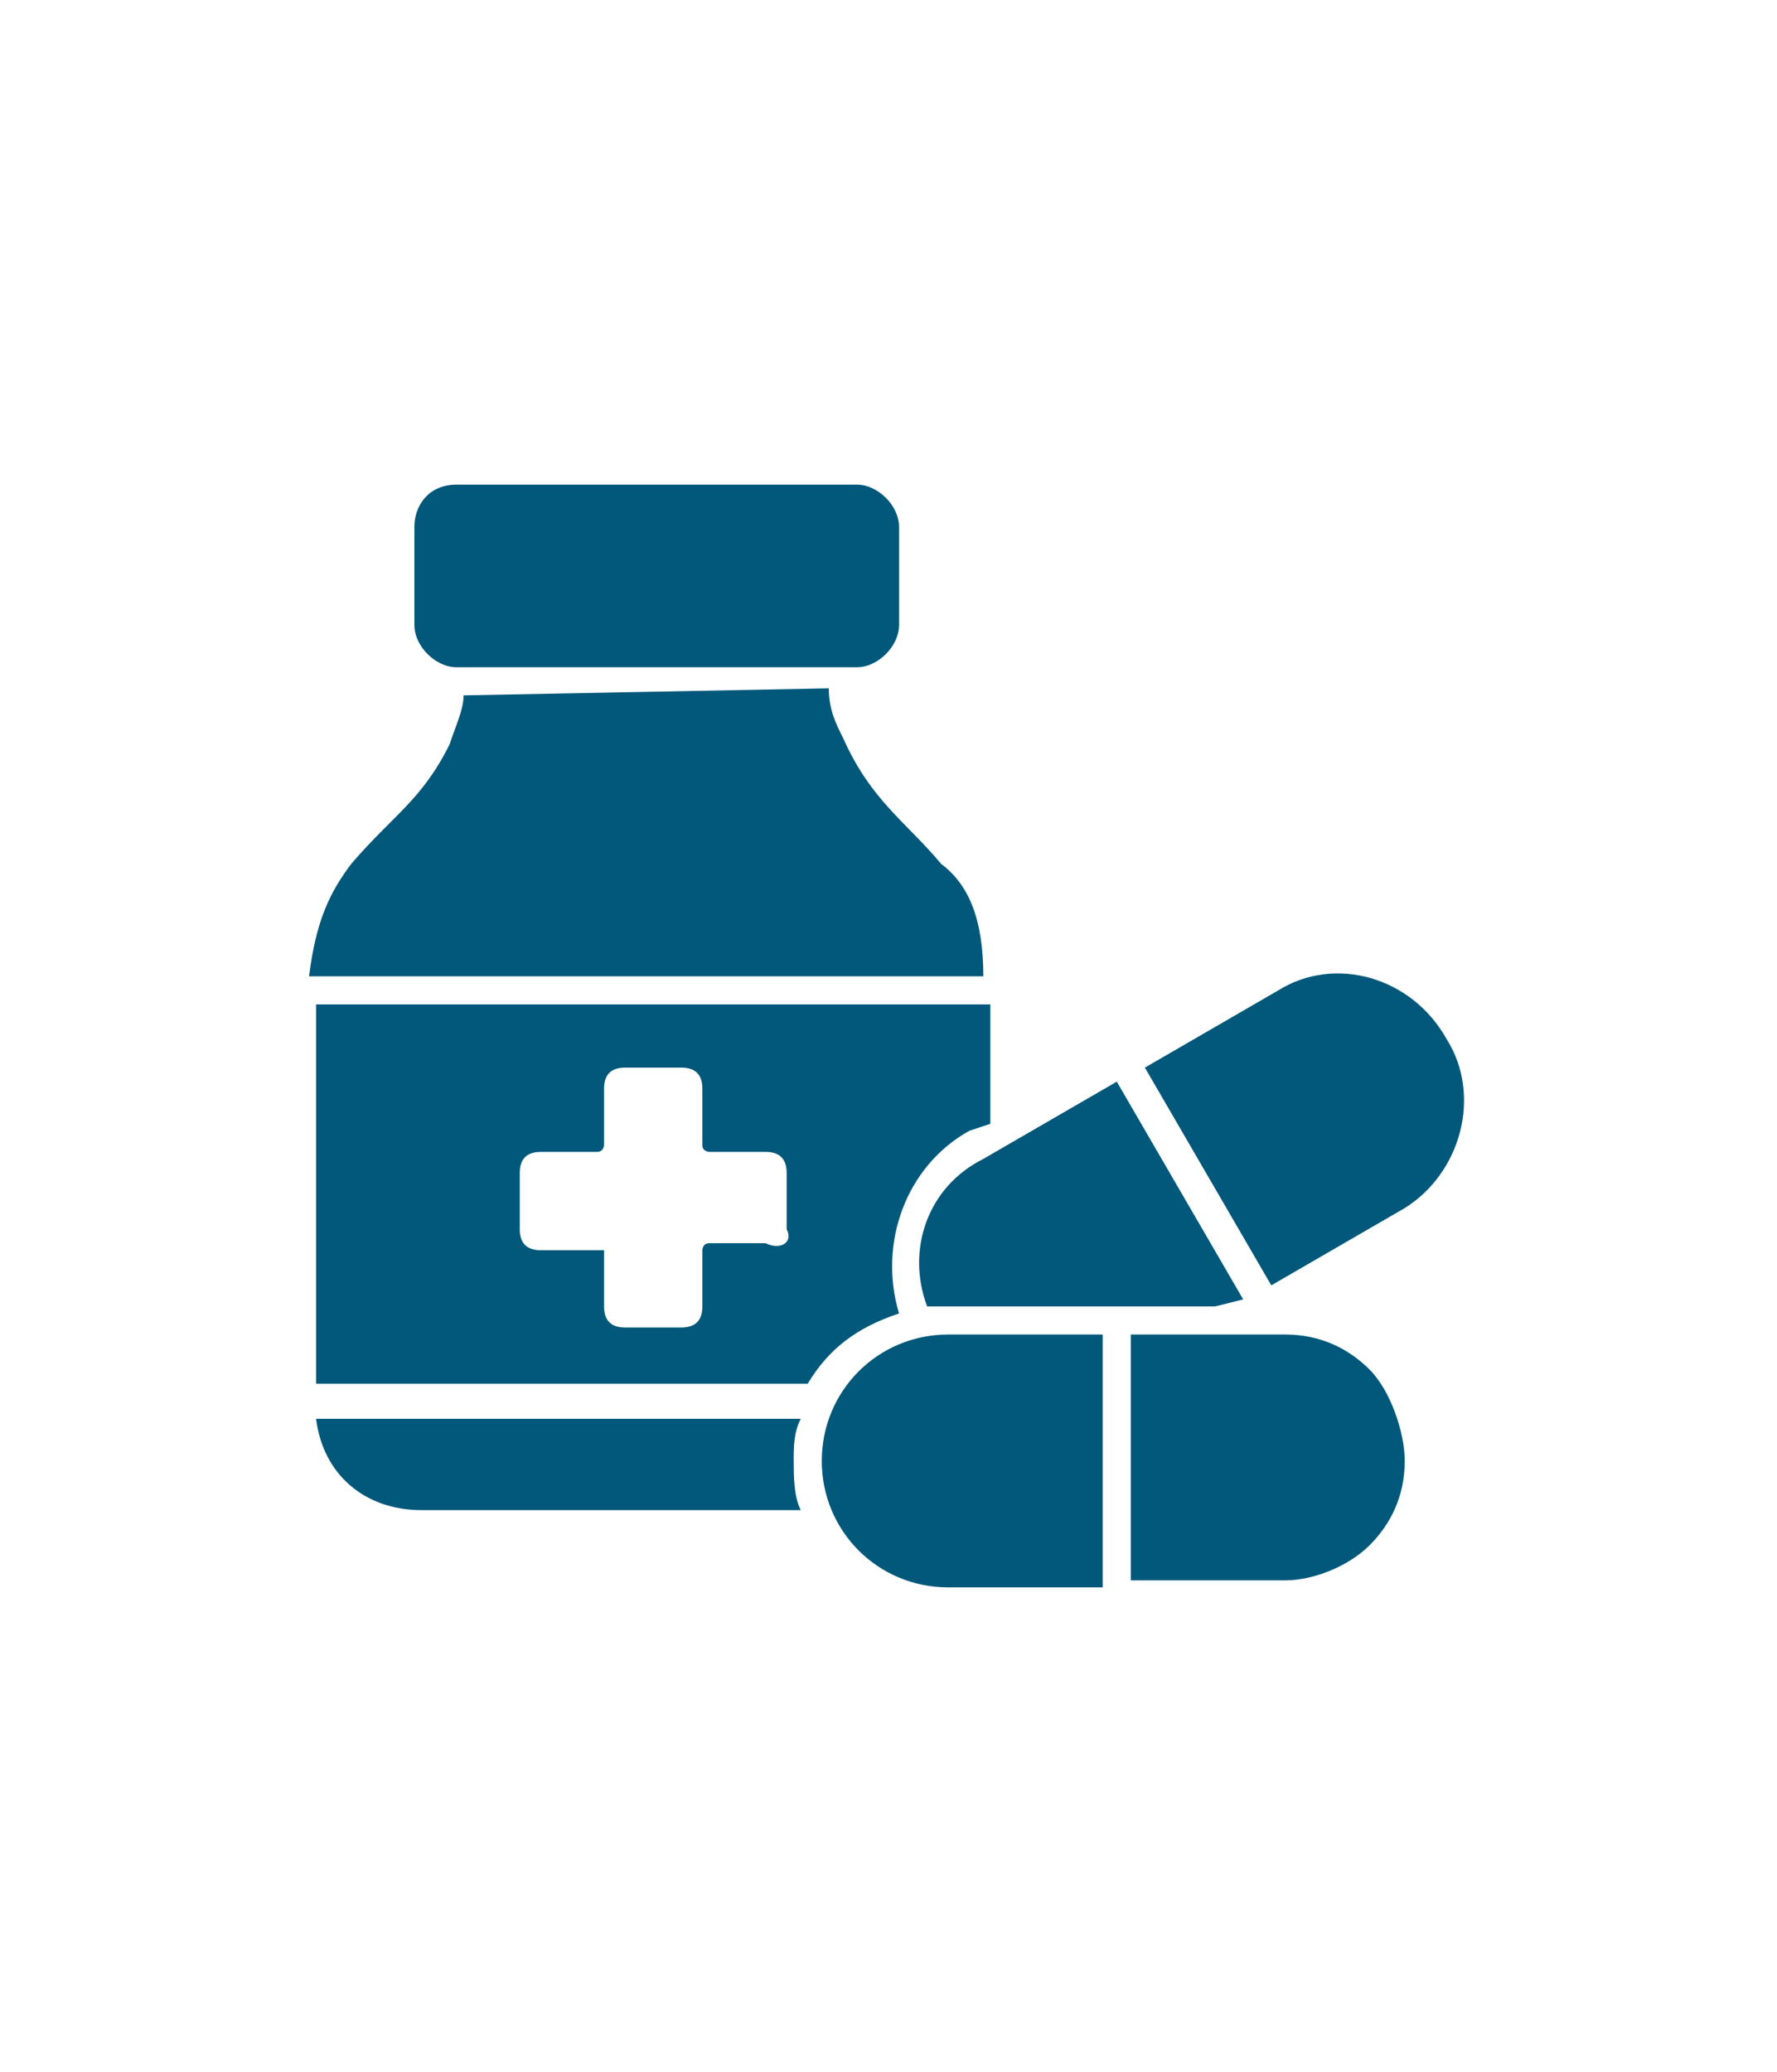 <?xml version="1.0" encoding="utf-8"?>
<!-- Generator: Adobe Illustrator 28.0.0, SVG Export Plug-In . SVG Version: 6.00 Build 0)  -->
<svg version="1.1" id="Capa_1" xmlns="http://www.w3.org/2000/svg" xmlns:xlink="http://www.w3.org/1999/xlink" x="0px" y="0px"
	 viewBox="0 0 25.3 29.5" style="enable-background:new 0 0 25.3 29.5;" xml:space="preserve">
<style type="text/css">
	.st0{fill-rule:evenodd;clip-rule:evenodd;fill:#01587A;}
</style>
<path class="st0" d="M6.6,9.9c0,0.2-0.1,0.4-0.2,0.7C6,11.4,5.6,11.6,5,12.3c-0.3,0.4-0.5,0.8-0.6,1.6h9.6c0-0.8-0.2-1.3-0.6-1.6
	c-0.5-0.6-1-0.9-1.4-1.8c-0.1-0.2-0.2-0.4-0.2-0.7L6.6,9.9L6.6,9.9z M11.2,17.5v-0.8c0-0.2-0.1-0.3-0.3-0.3h-0.8c0,0-0.1,0-0.1-0.1
	v-0.8c0-0.2-0.1-0.3-0.3-0.3H8.9c-0.2,0-0.3,0.1-0.3,0.3v0.8c0,0,0,0.1-0.1,0.1H7.7c-0.2,0-0.3,0.1-0.3,0.3v0.8
	c0,0.2,0.1,0.3,0.3,0.3h0.8c0,0,0,0,0.1,0c0,0,0,0,0,0v0.8c0,0.2,0.1,0.3,0.3,0.3h0.8c0.2,0,0.3-0.1,0.3-0.3v-0.8c0,0,0-0.1,0.1-0.1
	h0.8C11.1,17.8,11.3,17.7,11.2,17.5L11.2,17.5L11.2,17.5z M20,20.8c0,0.5-0.2,0.9-0.5,1.2s-0.8,0.5-1.2,0.5h-2.2v-3.5h2.2
	c0.5,0,0.9,0.2,1.2,0.5S20,20.4,20,20.8L20,20.8z M15.7,22.6h-2.2c-1,0-1.8-0.8-1.8-1.8s0.8-1.8,1.8-1.8h2.2V22.6z M6.5,6.9h5.7
	c0.3,0,0.6,0.3,0.6,0.6v1.4l0,0c0,0.3-0.3,0.6-0.6,0.6H6.5c-0.3,0-0.6-0.3-0.6-0.6V7.5C5.9,7.2,6.1,6.9,6.5,6.9z M20.6,14.8
	c0.5,0.8,0.2,1.9-0.6,2.4l-1.9,1.1l-1.8-3.1l1.9-1.1C19,13.6,20.1,13.9,20.6,14.8L20.6,14.8L20.6,14.8z M17.7,18.5l-1.8-3.1
	l-1.9,1.1c-0.8,0.4-1.1,1.3-0.8,2.1h4.1L17.7,18.5L17.7,18.5L17.7,18.5z M4.5,14.3h9.6V16l-0.3,0.1c-0.9,0.5-1.3,1.6-1,2.6
	c-0.6,0.2-1,0.5-1.3,1H4.5L4.5,14.3C4.5,14.3,4.5,14.3,4.5,14.3z M4.5,20.2L4.5,20.2C4.6,21,5.2,21.5,6,21.5h5.4
	c-0.1-0.2-0.1-0.5-0.1-0.7c0-0.2,0-0.4,0.1-0.6H4.5L4.5,20.2z"/>
</svg>
